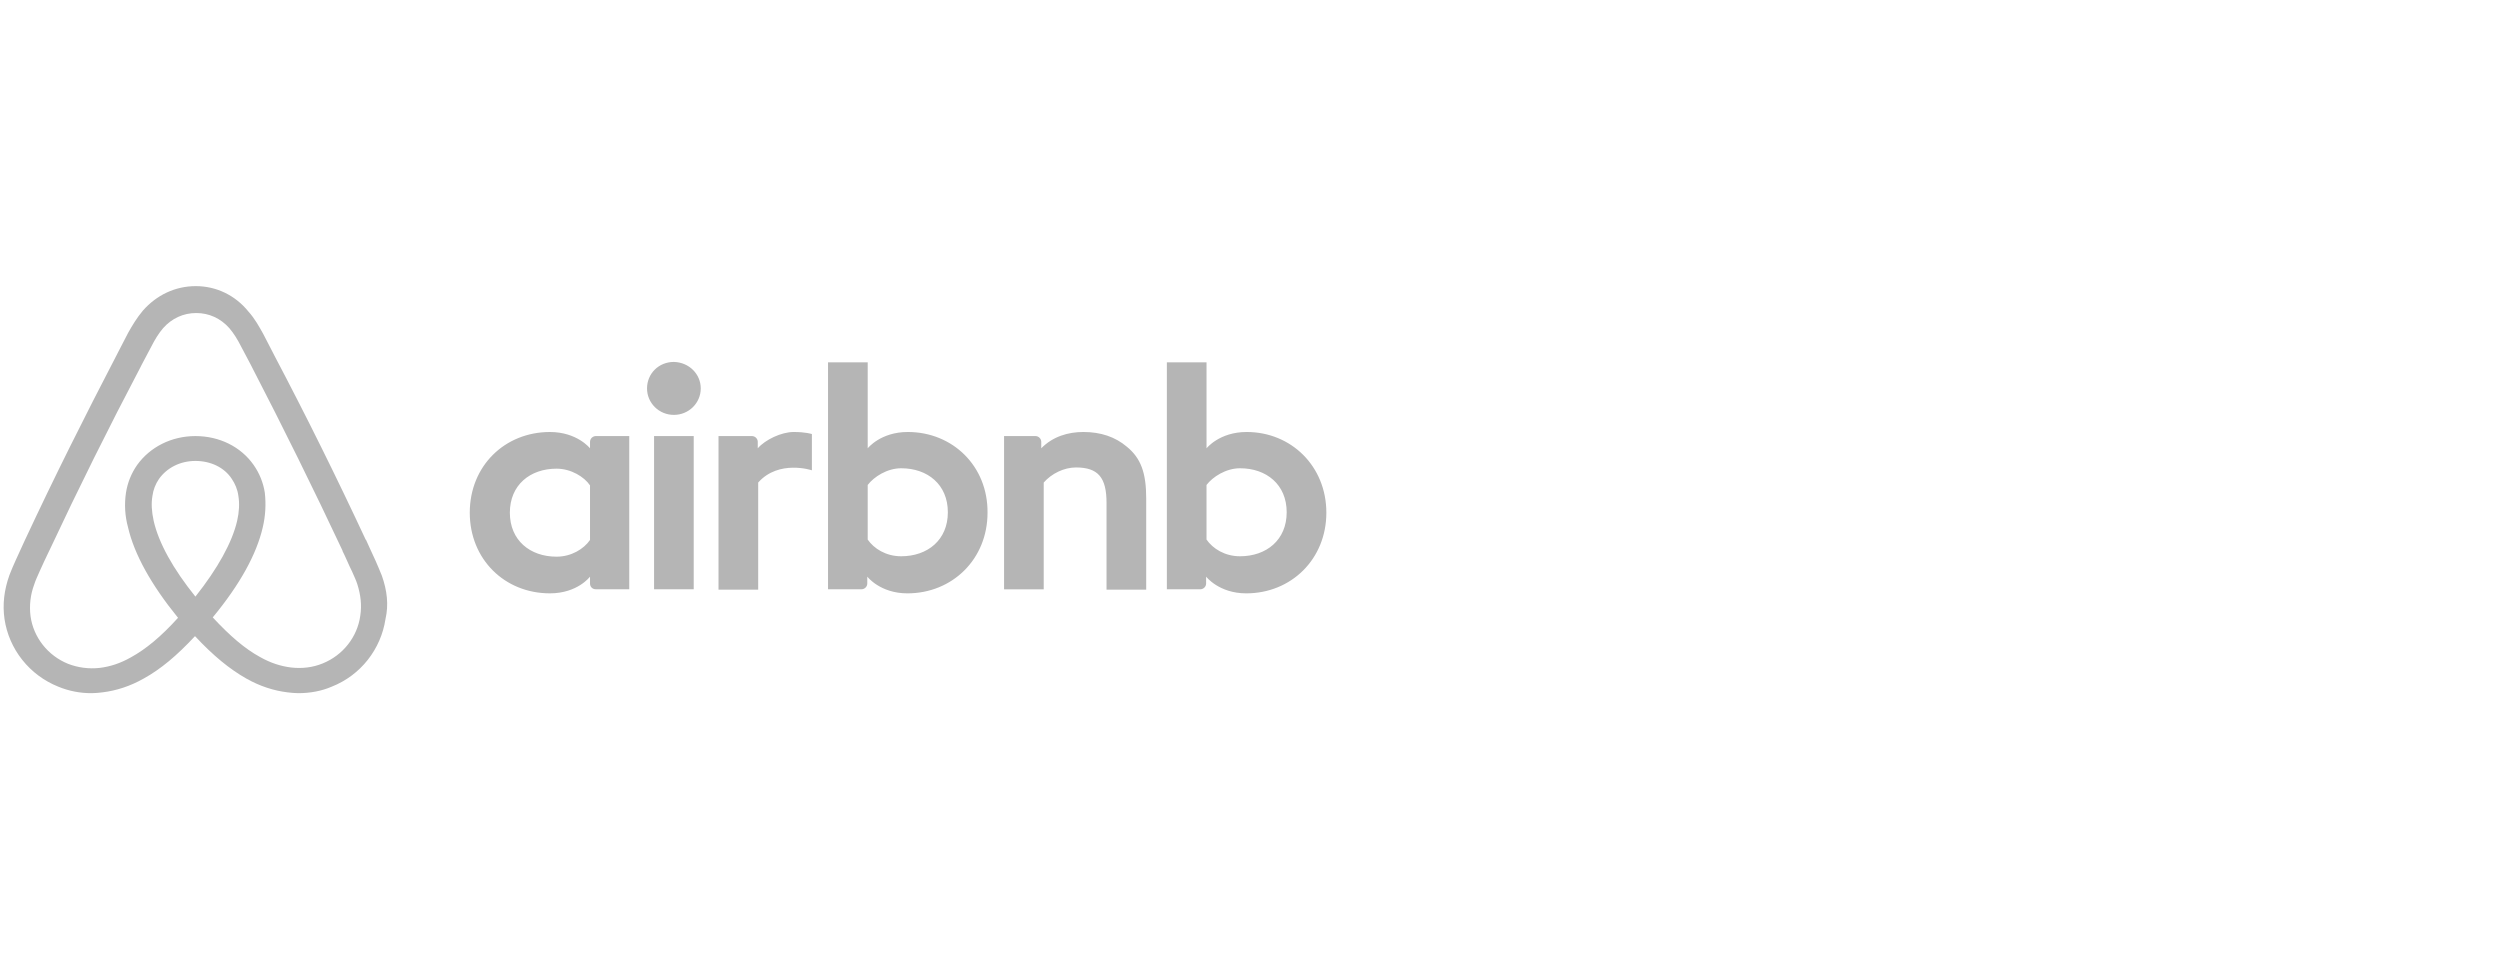 <svg width="240" height="94" viewBox="0 0 240 94" fill="none" xmlns="http://www.w3.org/2000/svg">
<path d="M67.272 37.287C67.272 38.695 66.121 39.829 64.693 39.829C64.354 39.83 64.019 39.765 63.705 39.637C63.392 39.51 63.108 39.322 62.868 39.086C62.629 38.85 62.439 38.569 62.309 38.261C62.18 37.952 62.114 37.621 62.115 37.287C62.115 35.879 63.226 34.745 64.693 34.745C66.162 34.784 67.272 35.918 67.272 37.287ZM56.641 42.412V43.038C56.641 43.038 55.412 41.472 52.794 41.472C48.47 41.472 45.098 44.719 45.098 49.217C45.098 53.676 48.431 56.961 52.794 56.961C55.452 56.961 56.641 55.358 56.641 55.358V56.023C56.641 56.335 56.88 56.569 57.197 56.569H60.409V41.862H57.197C57.051 41.866 56.911 41.925 56.807 42.028C56.704 42.13 56.644 42.268 56.641 42.413V42.412ZM56.641 51.837C56.047 52.698 54.856 53.441 53.429 53.441C50.89 53.441 48.946 51.877 48.946 49.217C48.946 46.557 50.89 44.992 53.429 44.992C54.817 44.992 56.087 45.775 56.641 46.596V51.837ZM62.79 41.863H66.597V56.571H62.79V41.862V41.863ZM119.676 41.471C117.057 41.471 115.827 43.037 115.827 43.037V34.784H112.019V56.571H115.233C115.379 56.568 115.518 56.509 115.622 56.407C115.725 56.305 115.784 56.167 115.787 56.023V55.358C115.787 55.358 117.018 56.962 119.635 56.962C123.959 56.962 127.33 53.677 127.33 49.218C127.33 44.758 123.959 41.471 119.675 41.471H119.676ZM119.04 53.402C117.572 53.402 116.422 52.66 115.826 51.798V46.557C116.422 45.775 117.691 44.953 119.04 44.953C121.579 44.953 123.522 46.517 123.522 49.178C123.522 51.837 121.579 53.402 119.04 53.402ZM110.036 47.849V56.609H106.227V48.279C106.227 45.855 105.433 44.876 103.293 44.876C102.143 44.876 100.952 45.463 100.197 46.324V56.573H96.39V41.862H99.404C99.722 41.862 99.96 42.137 99.96 42.411V43.037C101.07 41.902 102.538 41.471 104.006 41.471C105.672 41.471 107.061 41.941 108.171 42.88C109.519 43.975 110.036 45.383 110.036 47.847V47.849ZM87.146 41.471C84.529 41.471 83.299 43.037 83.299 43.037V34.784H79.491V56.571H82.703C82.85 56.568 82.989 56.509 83.093 56.407C83.197 56.305 83.256 56.167 83.259 56.023V55.358C83.259 55.358 84.49 56.962 87.107 56.962C91.431 56.962 94.803 53.677 94.803 49.218C94.843 44.758 91.47 41.471 87.146 41.471ZM86.511 53.402C85.044 53.402 83.894 52.66 83.299 51.798V46.557C83.894 45.775 85.164 44.953 86.511 44.953C89.05 44.953 90.994 46.517 90.994 49.178C90.994 51.837 89.05 53.402 86.511 53.402ZM76.197 41.471C77.347 41.471 77.942 41.668 77.942 41.668V45.148C77.942 45.148 74.769 44.092 72.786 46.323V56.609H68.977V41.862H72.191C72.337 41.866 72.477 41.924 72.58 42.026C72.683 42.128 72.742 42.266 72.745 42.41V43.036C73.461 42.214 75.007 41.471 76.197 41.471V41.471ZM36.648 55.24C36.45 54.771 36.252 54.263 36.054 53.832C35.735 53.129 35.418 52.464 35.142 51.837L35.102 51.798C32.324 45.837 29.401 39.942 26.335 34.12L26.215 33.884C25.89 33.276 25.573 32.662 25.264 32.045C24.867 31.341 24.471 30.599 23.836 29.894C22.567 28.329 20.742 27.468 18.799 27.468C16.815 27.468 15.03 28.329 13.721 29.816C13.126 30.519 12.689 31.262 12.293 31.967C11.983 32.583 11.666 33.196 11.342 33.806L11.222 34.041C8.168 39.908 5.193 45.853 2.455 51.72L2.416 51.798C2.138 52.424 1.821 53.089 1.504 53.792C1.291 54.256 1.093 54.725 0.909 55.2C0.392 56.648 0.234 58.017 0.432 59.426C0.645 60.857 1.232 62.209 2.137 63.347C3.041 64.486 4.231 65.372 5.59 65.918C6.607 66.339 7.7 66.552 8.803 66.544C9.12 66.544 9.516 66.506 9.834 66.466C11.143 66.309 12.492 65.88 13.801 65.137C15.428 64.237 16.975 62.946 18.72 61.069C20.466 62.946 22.052 64.237 23.639 65.137C24.949 65.88 26.297 66.309 27.605 66.466C27.923 66.506 28.32 66.544 28.638 66.544C29.748 66.544 30.858 66.35 31.85 65.918C34.627 64.823 36.571 62.32 37.007 59.426C37.322 58.057 37.164 56.688 36.649 55.24H36.648ZM18.759 57.275C16.616 54.615 15.228 52.112 14.752 50C14.554 49.101 14.513 48.318 14.633 47.614C14.711 47.024 14.928 46.461 15.268 45.97C16.022 44.914 17.291 44.25 18.759 44.25C20.227 44.25 21.536 44.875 22.25 45.97C22.567 46.44 22.806 46.988 22.885 47.614C23.004 48.318 22.964 49.139 22.766 50C22.288 52.072 20.9 54.576 18.759 57.275ZM34.586 59.113C34.308 61.147 32.919 62.907 30.976 63.69C30.024 64.081 28.993 64.198 27.961 64.081C26.97 63.963 25.978 63.65 24.947 63.064C23.518 62.281 22.091 61.069 20.424 59.27C23.042 56.101 24.63 53.206 25.225 50.626C25.483 49.536 25.549 48.411 25.422 47.3C25.275 46.344 24.909 45.435 24.352 44.64C23.121 42.88 21.058 41.863 18.758 41.863C16.458 41.863 14.395 42.92 13.165 44.639C12.607 45.434 12.241 46.345 12.094 47.3C11.926 48.41 11.994 49.543 12.292 50.626C12.887 53.206 14.514 56.14 17.091 59.308C15.465 61.108 13.997 62.32 12.569 63.103C11.537 63.69 10.547 64.002 9.555 64.12C8.533 64.232 7.498 64.098 6.54 63.729C4.597 62.947 3.208 61.186 2.931 59.152C2.8 58.121 2.922 57.075 3.288 56.101C3.406 55.71 3.605 55.319 3.804 54.849C4.081 54.224 4.398 53.558 4.716 52.894L4.756 52.815C7.528 46.897 10.438 41.041 13.483 35.254L13.601 35.018C13.919 34.432 14.236 33.806 14.553 33.22C14.871 32.594 15.228 32.006 15.664 31.498C16.497 30.56 17.608 30.051 18.837 30.051C20.068 30.051 21.178 30.56 22.012 31.498C22.448 32.008 22.805 32.595 23.122 33.22C23.441 33.806 23.758 34.432 24.074 35.018L24.193 35.254C27.201 41.066 30.097 46.934 32.88 52.855V52.894C33.198 53.521 33.475 54.224 33.792 54.851C33.992 55.319 34.19 55.71 34.309 56.102C34.626 57.117 34.744 58.096 34.586 59.113Z" fill="#B5B5B5"/>
</svg>
